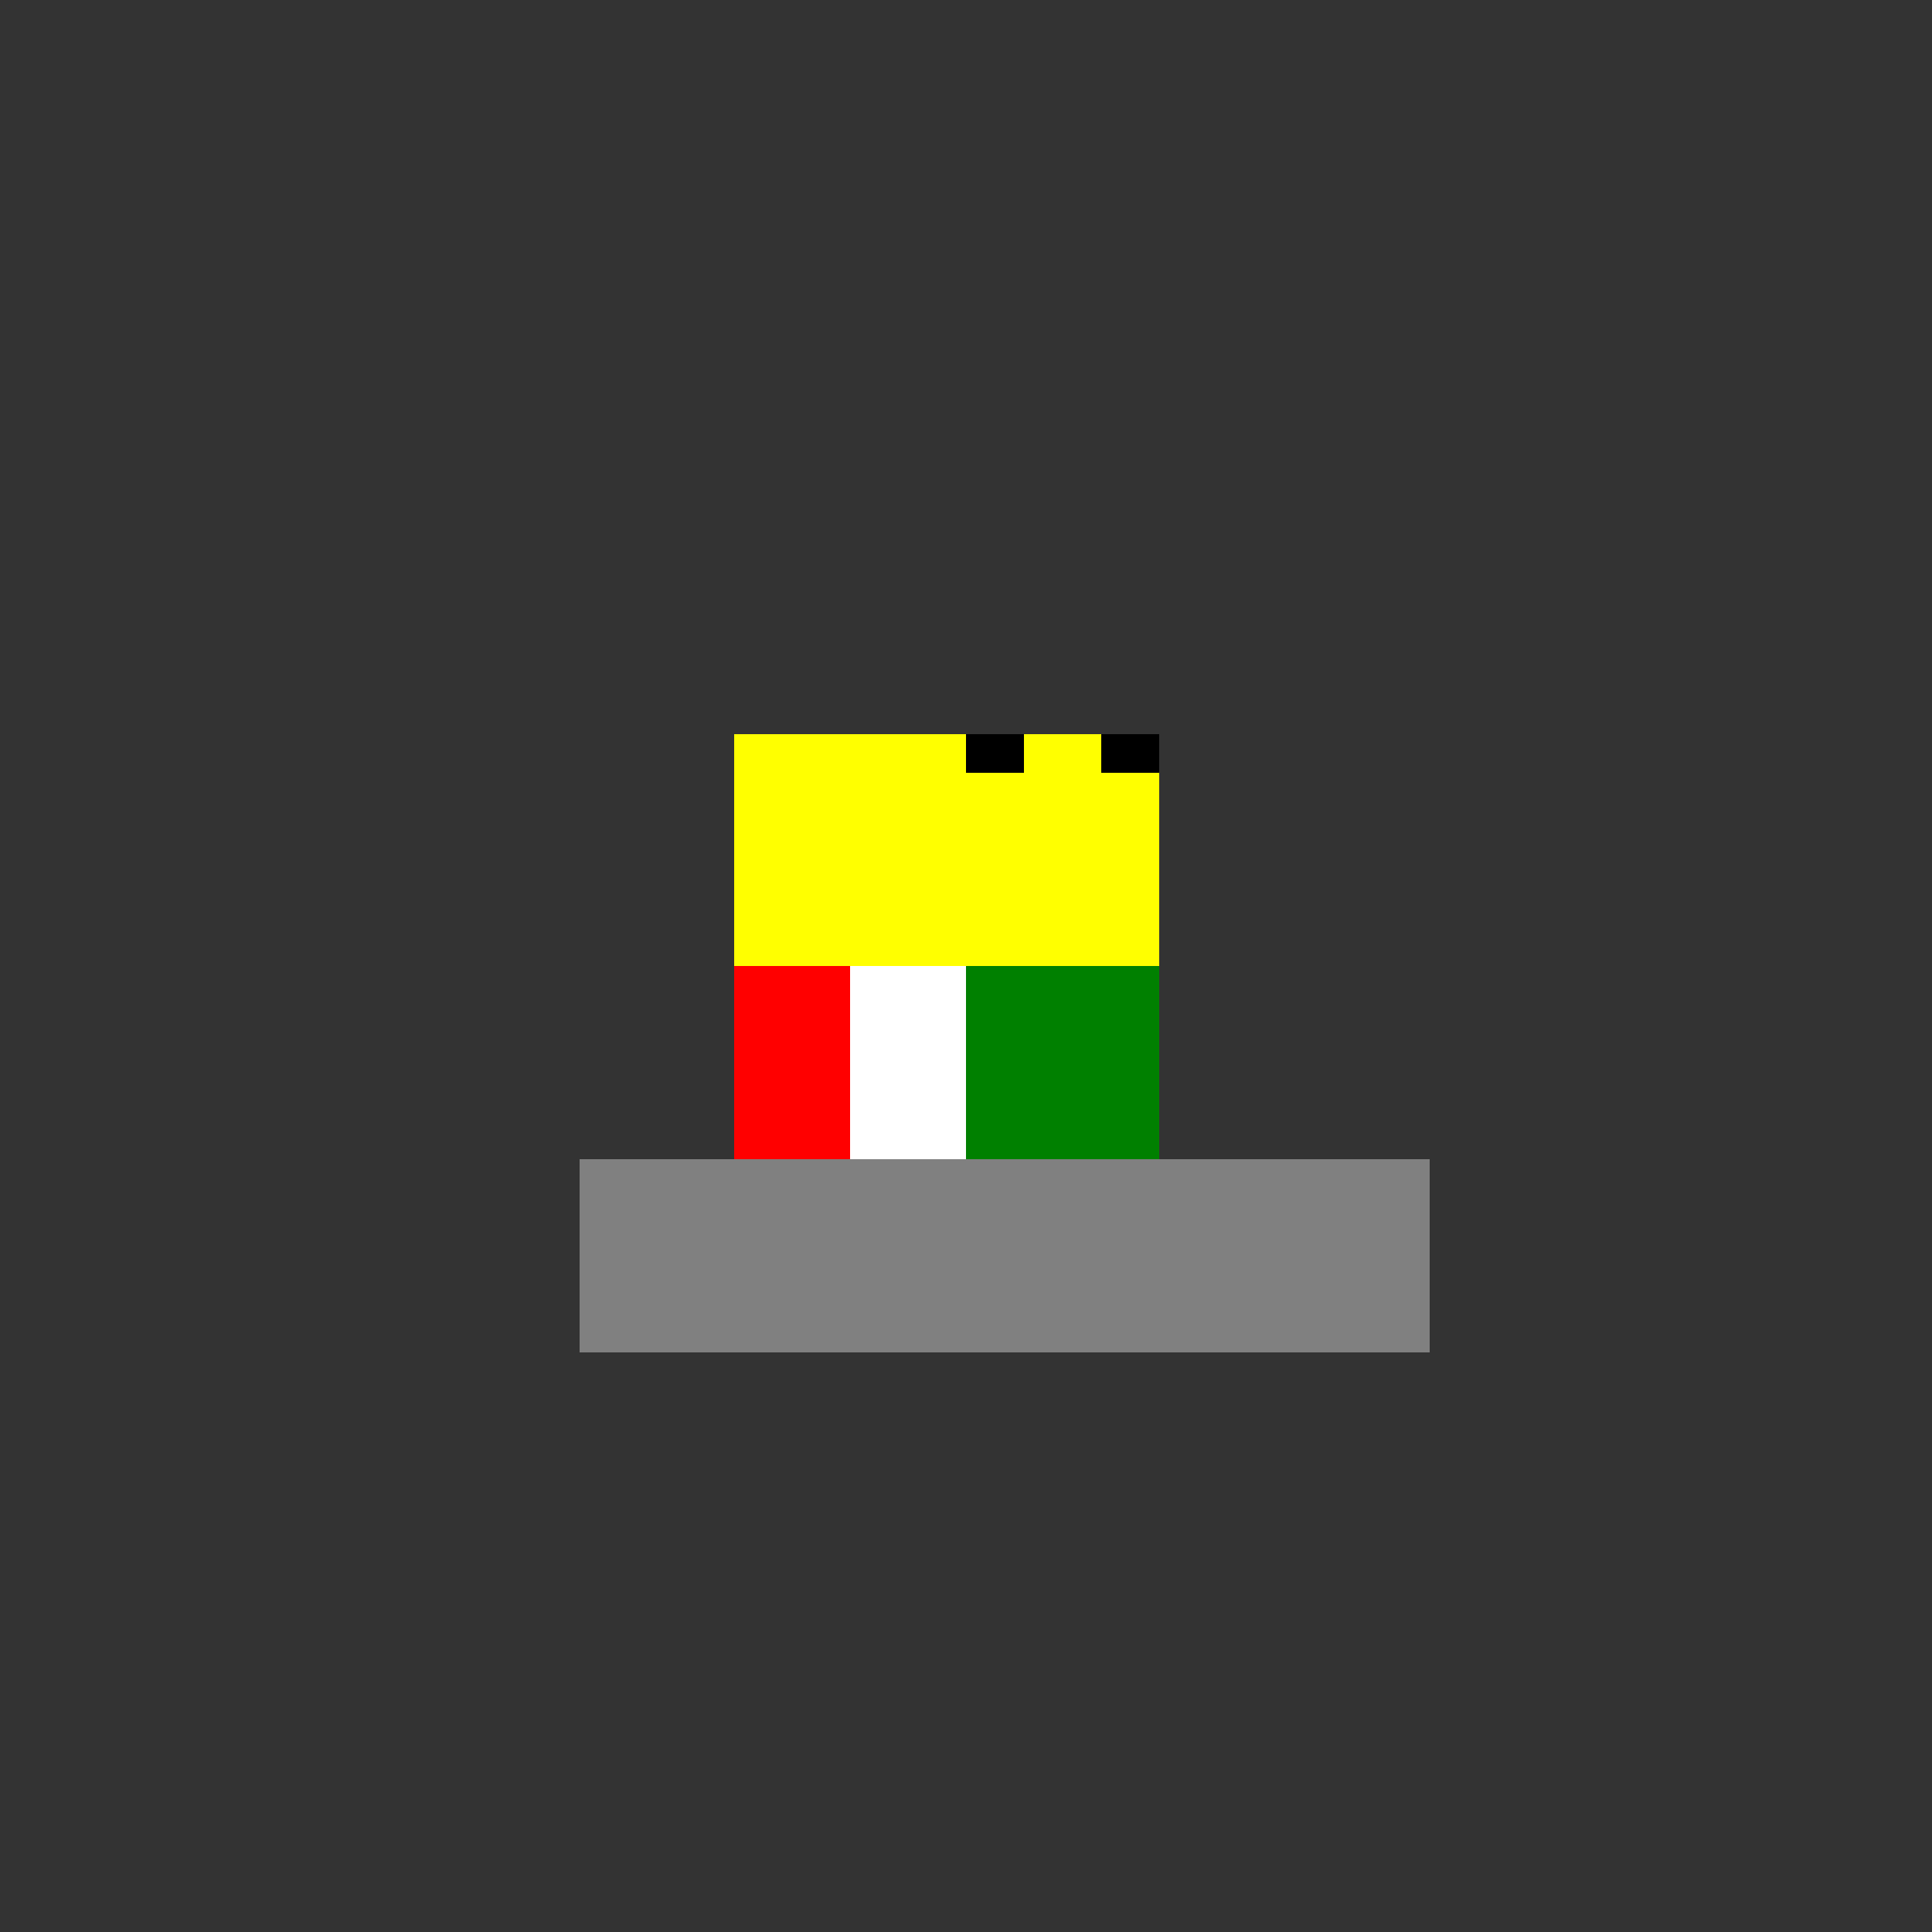 <!--

Generated by DrawGPT.
Free, open source, AI generated images in SVG, PNG, and HTML Canvas format.
https://drawgpt.ai

Created: 2023-09-26T02:21:18.878Z
Link: https://drawgpt.ai/prompt/14933/

-->
<svg xmlns="http://www.w3.org/2000/svg" xmlns:xlink="http://www.w3.org/1999/xlink" width="500" height="500"><rect width="100%" height="100%" fill="#333333" stroke="none"/><defs/><g><path fill="yellow" stroke="none" paint-order="stroke fill markers" d=" M 190 190 L 300 190 L 300 250 L 190 250"/><path fill="red" stroke="none" paint-order="stroke fill markers" d=" M 190 250 L 220 250 L 220 300 L 190 300"/><path fill="white" stroke="none" paint-order="stroke fill markers" d=" M 220 250 L 250 250 L 250 300 L 220 300"/><path fill="green" stroke="none" paint-order="stroke fill markers" d=" M 250 250 L 300 250 L 300 300 L 250 300"/><path fill="gray" stroke="none" paint-order="stroke fill markers" d=" M 150 300 L 370 300 L 370 350 L 150 350"/><rect fill="black" stroke="none" x="250" y="190" width="15" height="10"/><rect fill="black" stroke="none" x="285" y="190" width="15" height="10"/></g></svg>